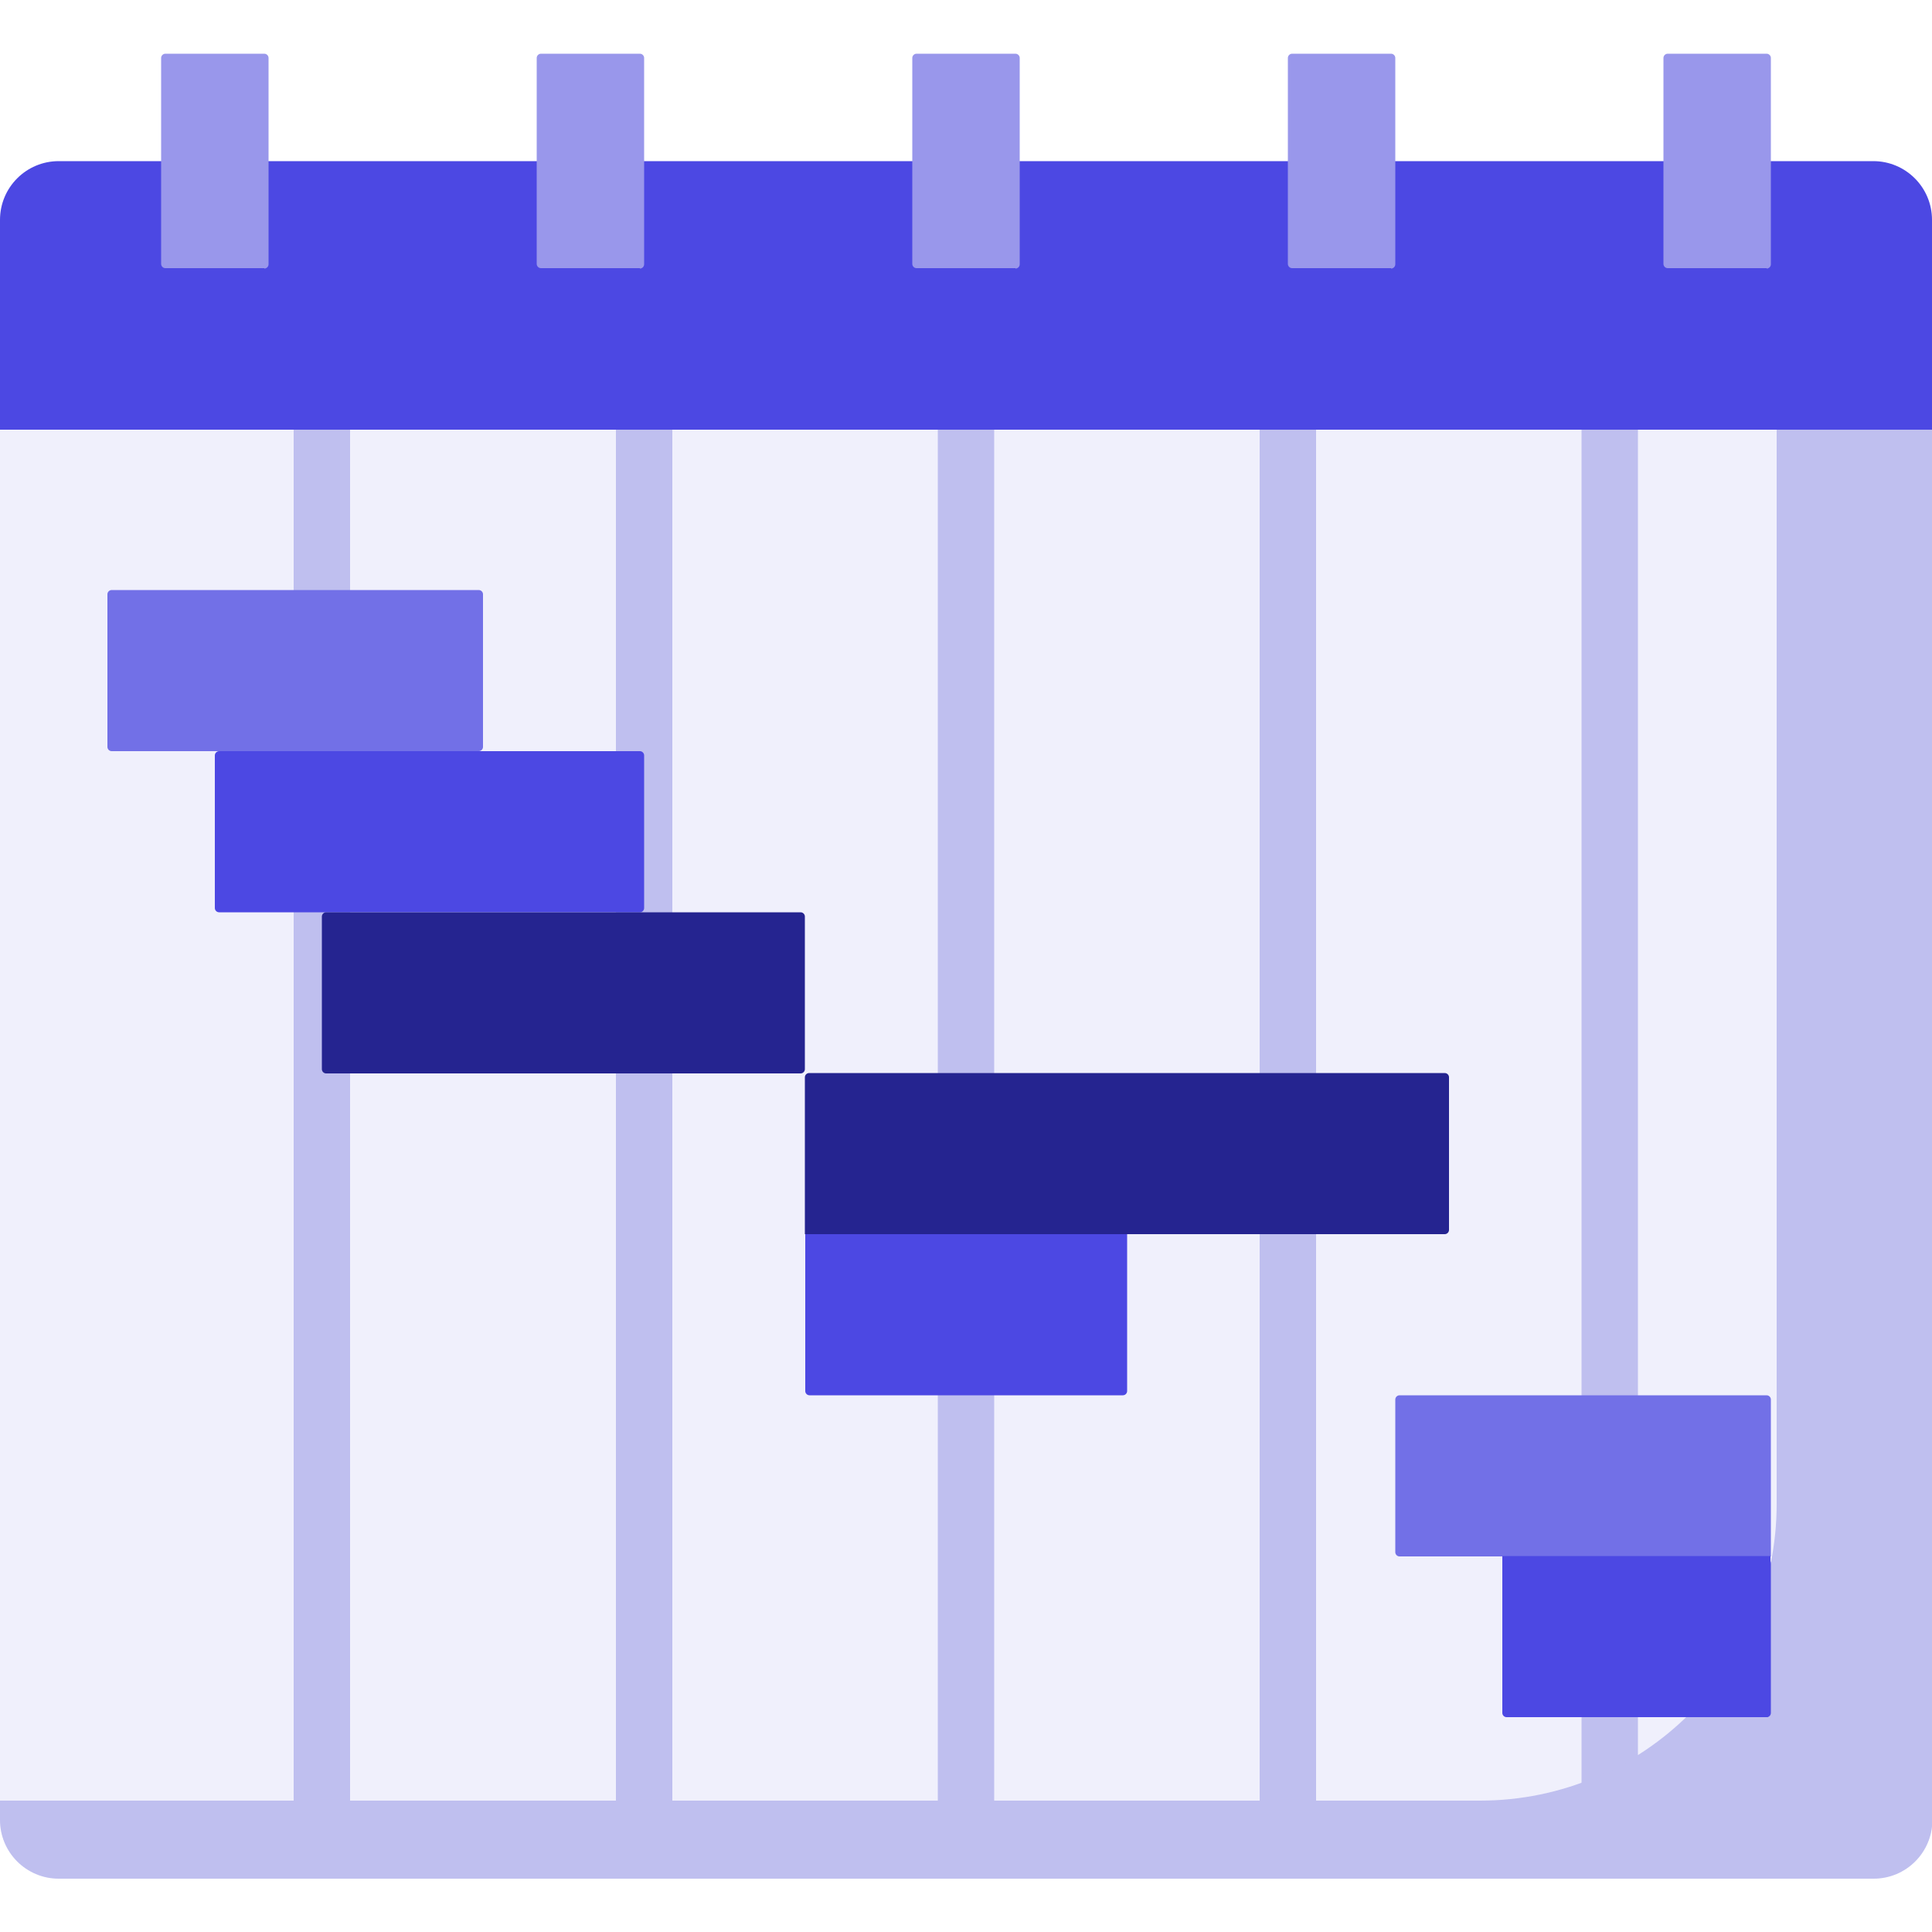 <?xml version="1.0" encoding="UTF-8"?>
<svg id="Layer_2" data-name="Layer 2" xmlns="http://www.w3.org/2000/svg" xmlns:xlink="http://www.w3.org/1999/xlink" viewBox="0 0 50 50">
  <defs>
    <style>
      .cls-1 {
        fill: #9997eb;
      }

      .cls-1, .cls-2, .cls-3, .cls-4, .cls-5, .cls-6, .cls-7 {
        stroke-width: 0px;
      }

      .cls-2 {
        fill: #f0f0fc;
      }

      .cls-3 {
        fill: #bfbfef;
      }

      .cls-4 {
        fill: none;
      }

      .cls-5 {
        fill: #7270e7;
      }

      .cls-8 {
        clip-path: url(#clippath);
      }

      .cls-6 {
        fill: #252490;
      }

      .cls-7 {
        fill: #4c48e3;
      }
    </style>
    <clipPath id="clippath">
      <rect class="cls-4" width="50" height="50"/>
    </clipPath>
  </defs>
  <g id="Layer_1-2" data-name="Layer 1">
    <g class="cls-8">
      <g>
        <path class="cls-2" d="m0,11.11v35.98c0,.84.68,1.52,1.52,1.52h46.97c.84,0,1.52-.68,1.52-1.52V11.11l-12.87-3.47L0,11.11Z"/>
        <path class="cls-3" d="m45.98,6.94v31.98c0,4.24-3.44,7.68-7.68,7.68H0v.5c0,.84.68,1.52,1.52,1.52h46.97c.84,0,1.52-.68,1.52-1.52V11.11l-4.02-4.17Z"/>
        <path class="cls-3" d="m7.6,10.15l1.46-.19v38.65h-1.46V10.15Zm9.8-1.24l-1.46.19v39.52h1.46V8.9Zm8.33-1.06l-1.46.19v40.58h1.46V7.85Zm8.33-.21c0-.4-.33-.73-.73-.73s-.73.33-.73.73v40.97h1.46V7.64Zm8.33,0c0-.4-.33-.73-.73-.73s-.73.33-.73.73v40.97h1.46V7.64Z"/>
        <path class="cls-3" d="m15.94,46.6h1.46v2.01h-1.46v-2.01Zm-8.33,0h1.46v2.01h-1.46v-2.01Zm33.33-.46v2.48h1.46v-3.2c-.46.29-.95.53-1.46.72Zm-8.33.46h1.46v2.01h-1.46v-2.01Zm-8.33,0h1.46v2.01h-1.46v-2.01Z"/>
        <path class="cls-7" d="m48.48,4.17H1.52c-.84,0-1.52.68-1.52,1.52v5.43h50v-5.43c0-.84-.68-1.52-1.52-1.52Z"/>
        <path class="cls-5" d="m12.39,19.44H2.89c-.06,0-.11-.05-.11-.11v-3.95c0-.06.05-.11.11-.11h9.5c.06,0,.11.05.11.11v3.95c0,.06-.05.11-.11.11Z"/>
        <path class="cls-7" d="m16.56,23.61H5.67c-.06,0-.11-.05-.11-.11v-3.95c0-.06.05-.11.11-.11h10.89c.06,0,.11.05.11.11v3.95c0,.06-.05.11-.11.11Z"/>
        <path class="cls-6" d="m20.72,27.78h-12.28c-.06,0-.11-.05-.11-.11v-3.95c0-.06.05-.11.11-.11h12.28c.06,0,.11.05.11.11v3.95c0,.06-.05.11-.11.11Z"/>
        <path class="cls-6" d="m37.39,31.94h-16.56v-4.06c0-.06.05-.11.11-.11h16.45c.06,0,.11.05.11.11v3.95c0,.06-.05.11-.11.11Z"/>
        <path class="cls-7" d="m29.06,36.11h-8.11c-.06,0-.11-.05-.11-.11v-4.06h8.33v4.06c0,.06-.05.11-.11.11Z"/>
        <path class="cls-5" d="m45.83,40.28h-9.61c-.06,0-.11-.05-.11-.11v-3.95c0-.06.05-.11.11-.11h9.5c.06,0,.11.05.11.11v4.06h0Z"/>
        <path class="cls-7" d="m45.72,44.44h-6.73c-.06,0-.11-.05-.11-.11v-4.06h6.94v4.06c0,.06-.05.11-.11.11h0Z"/>
        <path class="cls-7" d="m45.83,44.33v-3.93c-.31,1.57-1.09,2.97-2.2,4.04h2.09c.06,0,.11-.05.11-.11h0Z"/>
        <path class="cls-1" d="m6.84,6.94h-2.56c-.06,0-.11-.05-.11-.11h0V1.5c0-.06.05-.11.11-.11h2.56c.06,0,.11.05.11.11v5.34c0,.06-.05.11-.11.11Zm9.72,0h-2.56c-.06,0-.11-.05-.11-.11h0V1.5c0-.06.05-.11.11-.11h2.56c.06,0,.11.05.11.11v5.34c0,.06-.05.11-.11.11Zm9.72,0h-2.56c-.06,0-.11-.05-.11-.11h0V1.5c0-.06.05-.11.11-.11h2.56c.06,0,.11.05.11.11v5.34c0,.06-.05.11-.11.11Zm9.72,0h-2.56c-.06,0-.11-.05-.11-.11h0V1.5c0-.06.05-.11.11-.11h2.56c.06,0,.11.05.11.11v5.34c0,.06-.05.11-.11.11Zm9.72,0h-2.56c-.06,0-.11-.05-.11-.11h0V1.5c0-.06.05-.11.11-.11h2.56c.06,0,.11.05.11.11v5.34c0,.06-.05.11-.11.11Z"/>
      </g>
    </g>
  </g>
</svg>